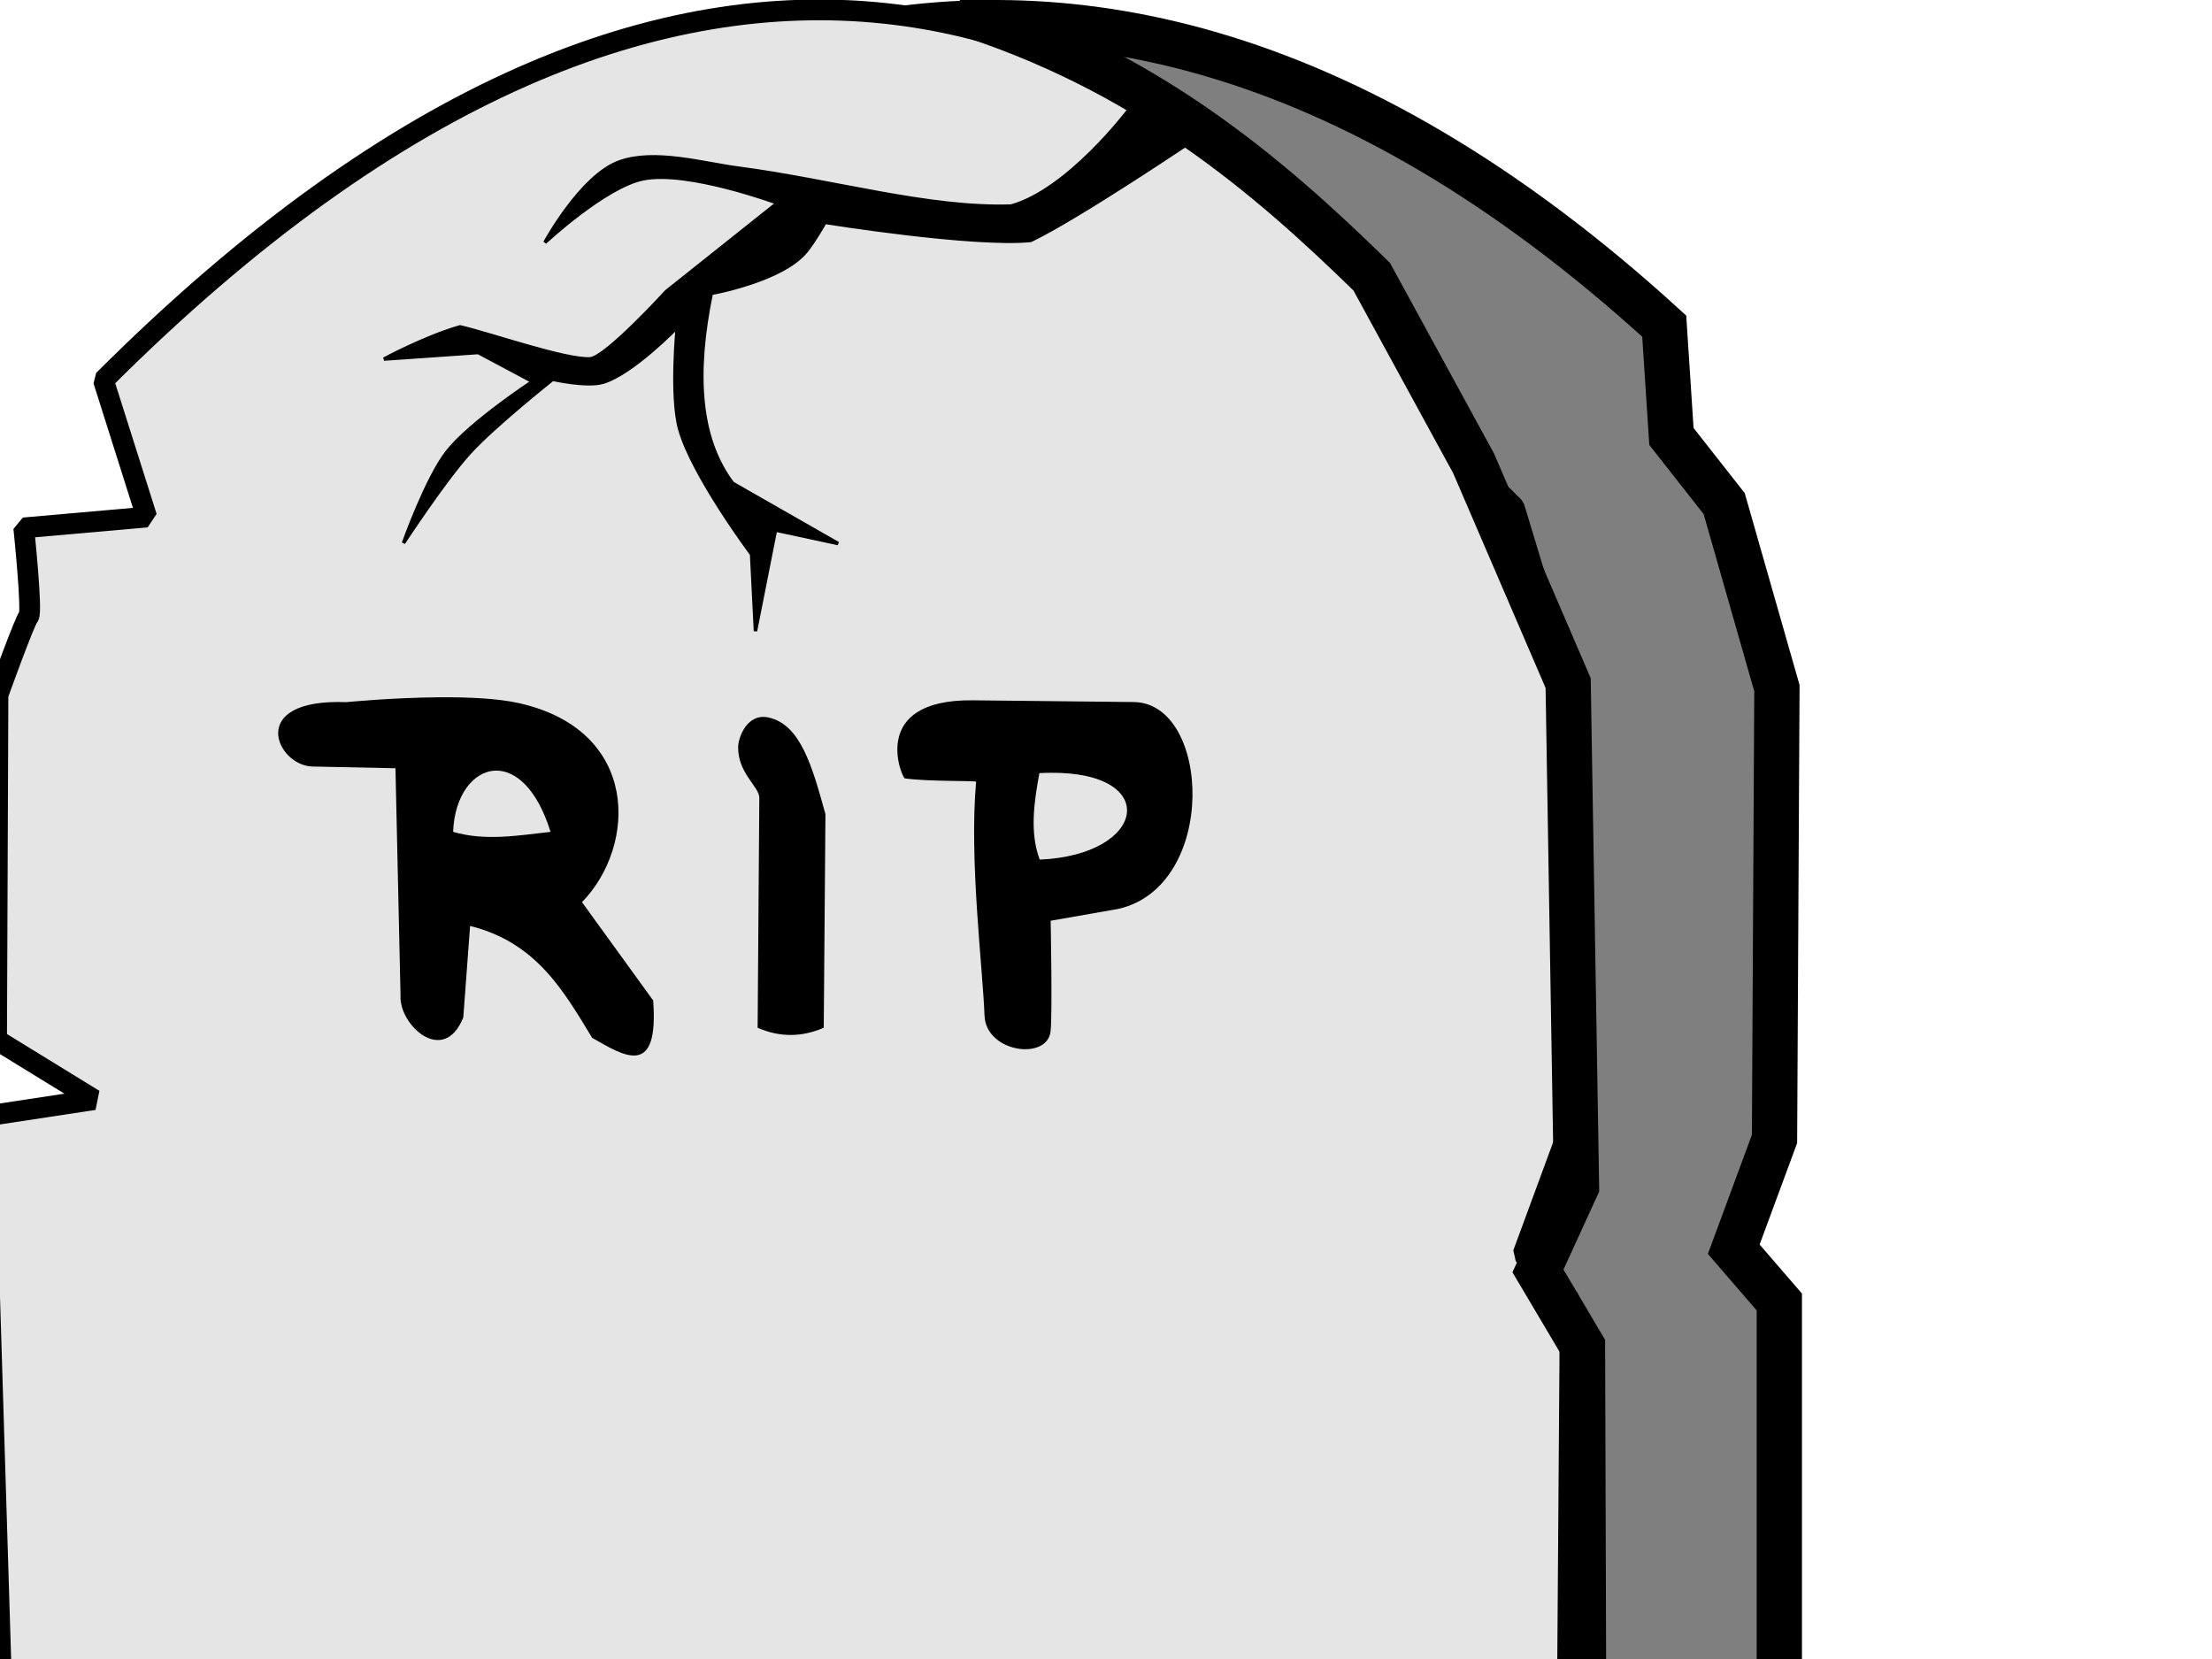 <?xml version="1.0"?><svg width="640" height="480" xmlns="http://www.w3.org/2000/svg">
 <g>
  <title>Layer 1</title>
  <path d="m11.412,604.572l-53.819,-36.631l22.256,54.343l-30.349,-16.504l32.777,40.657l-27.921,-12.479c0,0 16.16,29.143 30.349,35.826c8.778,4.135 19.567,2.066 29.135,0.403c14.338,-2.492 26.418,-17.02 40.87,-15.297c10.698,1.276 16.439,14.867 26.707,18.114c7.457,2.358 15.955,2.571 23.47,0.403c5.892,-1.7 9.347,-8.938 15.377,-10.064c7.593,-1.417 15.173,6.723 22.661,4.831c7.232,-1.828 9.539,-14.229 16.995,-14.492c9.733,-0.342 14.117,14.609 23.47,17.309c5.325,1.537 11.425,0.796 16.591,-1.208c9.303,-3.608 13.749,-16.245 23.47,-18.517c4.43,-1.035 8.959,1.645 13.354,2.818c6.303,1.682 12.207,7.275 18.614,6.038c8.646,-1.67 11.917,-14.019 20.233,-16.907c4.714,-1.637 10.073,-0.552 14.972,0.403c15.415,3.003 28.431,17.504 44.107,16.504c7.467,-0.476 12.464,-9.151 19.828,-10.466c8.036,-1.435 16.339,1.33 24.279,3.22c10.704,2.548 20.281,12.539 31.158,10.869c7.332,-1.126 10.405,-13.807 17.805,-13.284c7.992,0.565 9.891,13.223 16.995,16.907c7.532,3.905 17.638,8.484 25.089,4.428c8.328,-4.534 6.607,-17.755 10.926,-26.165c5.041,-9.817 14.678,-17.492 17.4,-28.178c1.825,-7.164 25.061,-39.837 23.917,-47.14c13.018,-31.152 -35.247,-13.644 -35.247,-13.644l-0.405,40.657c7.037,-31 -12.007,-13.536 -15.377,-21.737c-3.465,-8.433 0.715,-19.447 -4.451,-26.97c-14.327,-20.864 -65.554,-38.644 -65.554,-38.644l-389.682,94.597z" id="path3762" stroke-width="1px" stroke="#000000" fill="#000000"/>
  <path d="m425.837,626.131c-12.954,-6.389 -313.495,-436.947 -309.347,-451.181c4.7,-16.129 -28.509,-66.65 -23.873,-71.704c56.899,-62.032 203.872,-177.786 388.897,-8.881l2.081,31.91l15.261,19.424l15.261,53.415l-0.694,130.415l-11.793,31.91l13.18,15.261l0,196.316" id="path3784" stroke-miterlimit="36" stroke-linecap="square" stroke-width="13.1" stroke="#000000" fill="#7f7f7f"/>
  <path d="m5.051,636.983l-9.661,-313.983l31.801,-4.831l-28.178,-17.309l0.403,-99.831c0,0 7.74,-21.539 8.878,-22.678c1.139,-1.139 -1.423,-25.618 -1.423,-25.618l35.58,-3.131l-12.524,-39.565c171.509,-171.439 303.924,-108.884 380.867,-8.539l10.229,28.179l17.078,17.078l15.94,52.658l-1.423,130.935l-11.955,32.449l13.663,13.378l-1.708,235.398l-29.887,29.887l-417.679,-4.479z" id="path2987" stroke-miterlimit="4" stroke-linejoin="bevel" stroke-width="6" stroke="#000000" fill="#e5e5e5"/>
  <path d="m276.829,3.08c54.682,16.989 90.364,47.978 120.046,76.968l29.466,53.983l27.373,63.602l2.415,145.72l-11.149,24.366l12.881,21.737l0.805,252.797" id="path3757" stroke-miterlimit="4" stroke-width="13.1" stroke="#000000" fill="none"/>
  <path transform="rotate(9.65 223.811,99.09) " d="m313.685,15.883c0,0 -13.29,25.547 -28.706,32.769c-23.467,4.807 -52.07,1.368 -79.703,2.415c-10.247,0.388 -24.753,-1.328 -34.216,4.025c-10.238,5.792 -17.309,26.568 -17.309,26.568c0,0 14.408,-18.894 24.958,-22.945c12.277,-4.714 39.449,0.403 39.449,0.403l-27.373,30.593c0,0 -14.108,21.939 -18.517,22.945c-7.026,1.602 -30.134,-2.364 -38.644,-2.818c-9.517,4.578 -20.127,12.881 -20.127,12.881l26.568,-6.441l16.907,5.636c0,0 -15.86,14.784 -20.932,24.153c-4.651,8.59 -8.051,28.178 -8.051,28.178c0,0 8.652,-19.896 14.492,-28.983c5.778,-8.991 20.127,-24.958 20.127,-24.958c0,0 10.134,0.542 14.492,-1.61c7.999,-3.95 18.517,-19.322 18.517,-19.322c0,0 1.435,20.082 5.636,28.983c5.939,12.585 26.568,32.203 26.568,32.203l4.831,21.737l0.805,-29.788l18.517,0.805l-33.008,-12.076c-12.047,-11.343 -16.114,-30.001 -15.297,-53.136c0,0 19.439,-6.94 24.958,-16.504c1.883,-3.262 4.025,-9.258 4.025,-9.258c0,0 43.43,-0.408 59.576,-4.831c12.523,-8.85 41.902,-36.914 41.902,-36.914l-20.442,-4.711z" id="path3760" stroke-width="1px" stroke="#000000" fill="#000000"/>
  <path d="m127.107,201.746c-13.795,0.103 -26.906,1.406 -26.906,1.406c-29.184,-1.104 -20.131,18.414 -9.813,18.625l24.031,0.5l1.469,65.719c-0.543,8.509 12.459,20.575 18.156,6.375l1.969,-26.469c19.102,4.755 27.027,18.712 35.312,32.375c9.36,5.363 19.337,11.718 17.656,-10.812l-20.594,-28.438c15.961,-16.426 16.786,-49.853 -18.406,-57.625c-6.077,-1.342 -14.598,-1.718 -22.875,-1.656l-0,0zm16.344,21.219c5.644,-0.105 11.911,5.104 15.844,17.719c-9.396,1.029 -18.792,2.725 -28.188,0c0.374,-10.659 5.947,-17.6 12.344,-17.719z" id="path3764" fill="#000000"/>
  <path d="m222.395,207.599c9.219,2.075 12.584,14.034 16.432,27.96l-0.491,61.805c-6.377,2.759 -12.754,2.791 -19.13,0l0.49,-66.71c-0.258,-3.232 -6.173,-7.003 -6.131,-14.47c0.016,-2.796 2.607,-9.985 8.829,-8.584z" id="path3766" fill="#000000"/>
  <path d="m281.42,202.621c-30.265,-0.319 -20.446,22.48 -19.625,22.594c7.029,0.973 20.658,0.608 20.625,0.969c-2.032,22.431 1.897,53.691 2.437,67.688c0.414,10.701 18.302,13.106 19.125,4.406c0.535,-5.655 0,-31.875 0,-31.875l19.625,-3.438c28.906,-6.655 26.723,-59.609 4.406,-59.844l-46.594,-0.5zm22.5,20.969c32.063,-0.32 27.86,23.789 -3.094,25.125c-2.851,-7.538 -1.76,-16.202 -0.094,-25.031c1.11,-0.063 2.153,-0.083 3.188,-0.094l0,-0z" id="path3768" fill="#000000"/>
  <path d="m63.845,636.489c1.041,-1.734 20.117,-46.131 20.117,-46.131l4.162,24.279l12.14,-9.365l2.081,31.563l-38.5,-0.347z" id="path3776" stroke-width="1px" stroke="#000000" fill="#000000"/>
  <path d="m238.31,636.142c1.041,-3.122 11.099,-41.275 11.099,-41.275l9.018,44.397l-20.117,-3.122z" id="path3778" stroke-width="1px" stroke="#000000" fill="#000000"/>
  <path d="m312.861,636.633l40.717,-64.18l6.635,51.346l20.83,-23.883l8.654,19.778l12.479,3.133l37.245,3.871l26.241,-26.488l3.259,39.976l-156.06,-3.553z" id="path3780" stroke-width="1px" stroke="#000000" fill="#000000"/>
  <path d="m167.206,642.385l10.484,-66.636l18.652,62.474l-29.135,4.162z" id="path3782" stroke-width="1px" stroke="#000000" fill="#000000"/>
 </g>
</svg>
